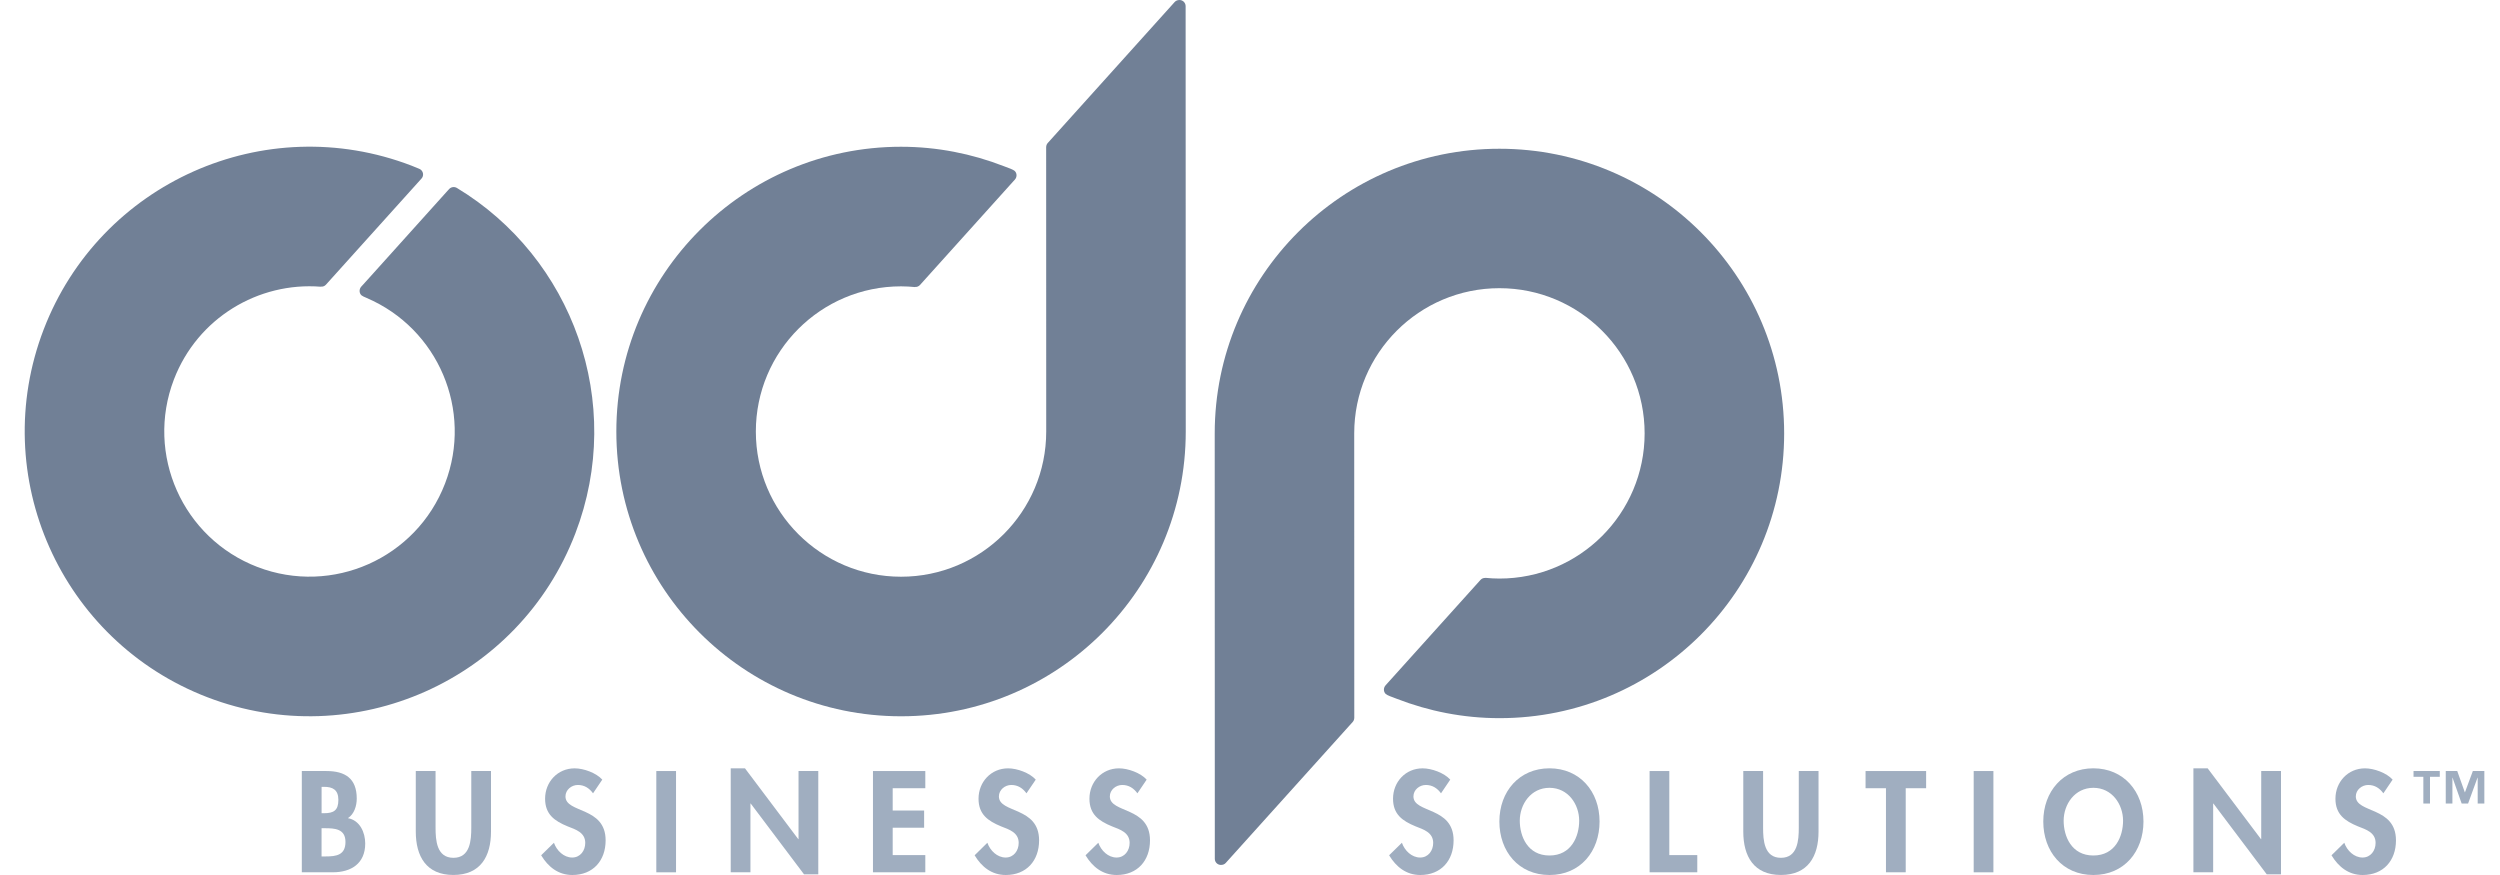 <svg width="80" height="28" viewBox="0 0 80 28" fill="none" xmlns="http://www.w3.org/2000/svg">
<path d="M57.093 13.87C57.093 8.839 53.014 4.76 47.981 4.76C42.949 4.76 38.871 8.839 38.871 13.87C38.871 13.935 38.874 27.483 38.874 27.483C38.874 27.591 38.962 27.678 39.07 27.678C39.072 27.678 39.075 27.677 39.078 27.677C39.132 27.677 39.186 27.657 39.225 27.613L43.287 23.102C43.318 23.066 43.334 23.024 43.336 22.98H43.337V22.806C43.337 22.806 43.335 13.93 43.335 13.868C43.335 11.302 45.416 9.222 47.981 9.222C50.547 9.222 52.628 11.302 52.628 13.868C52.628 16.434 50.547 18.514 47.981 18.514C47.831 18.514 47.682 18.505 47.534 18.491V18.494C47.476 18.49 47.416 18.511 47.375 18.558L44.407 21.854L44.338 21.931C44.266 22.011 44.266 22.137 44.346 22.209C44.39 22.248 44.529 22.301 44.696 22.361C45.716 22.757 46.824 22.981 47.984 22.981C53.014 22.982 57.093 18.903 57.093 13.87Z" fill="#718096"/>
<path d="M14.609 6.007L14.608 6.008C14.531 5.968 14.433 5.983 14.372 6.05L14.271 6.161L11.958 8.732L11.626 9.1L11.56 9.172C11.488 9.253 11.488 9.378 11.568 9.451C11.595 9.474 11.656 9.503 11.735 9.535V9.536C14.02 10.514 15.14 13.132 14.242 15.471C13.323 17.867 10.635 19.063 8.239 18.144C5.843 17.224 4.647 14.537 5.566 12.141C6.322 10.174 8.267 9.017 10.265 9.175V9.172C10.325 9.179 10.387 9.158 10.431 9.109L13.488 5.714C13.561 5.634 13.554 5.51 13.473 5.437C13.455 5.421 13.434 5.409 13.414 5.401C13.414 5.401 13.251 5.332 13.169 5.301C8.472 3.498 3.201 5.845 1.398 10.542C-0.405 15.24 1.942 20.51 6.64 22.313C11.337 24.116 16.607 21.77 18.41 17.072C20.017 12.883 18.323 8.243 14.609 6.007Z" fill="#718096"/>
<path d="M19.723 13.809C19.723 18.84 23.802 22.921 28.833 22.921C33.864 22.921 37.944 18.841 37.944 13.809C37.944 13.745 37.94 0.197 37.94 0.197C37.94 0.089 37.852 0 37.744 0C37.742 0 37.739 0.001 37.737 0.001C37.682 0.001 37.629 0.021 37.589 0.065L33.527 4.577C33.496 4.612 33.48 4.655 33.478 4.699H33.477V4.872C33.477 4.872 33.479 13.748 33.479 13.809C33.479 16.375 31.399 18.455 28.833 18.455C26.267 18.455 24.187 16.375 24.187 13.809C24.187 11.243 26.267 9.163 28.833 9.163C28.984 9.163 29.133 9.172 29.28 9.186V9.183C29.338 9.187 29.398 9.166 29.44 9.119L32.407 5.823L32.477 5.746C32.548 5.666 32.548 5.541 32.468 5.468C32.424 5.429 32.285 5.376 32.118 5.316C31.097 4.92 29.991 4.696 28.831 4.696C23.802 4.698 19.723 8.777 19.723 13.809Z" fill="#718096"/>
<path d="M10.291 27.406H10.423C10.762 27.406 11.055 27.363 11.055 26.942C11.055 26.52 10.711 26.503 10.392 26.503H10.29V27.406H10.291ZM10.291 26.023H10.368C10.677 26.023 10.828 25.933 10.828 25.597C10.828 25.266 10.638 25.179 10.372 25.179H10.291V26.023ZM9.658 24.673H10.445C11.046 24.673 11.416 24.91 11.416 25.554C11.416 25.786 11.335 26.052 11.133 26.181C11.515 26.249 11.687 26.637 11.687 26.993C11.687 27.63 11.24 27.913 10.651 27.913H9.658V24.673Z" fill="#A0AEC0"/>
<path d="M13.307 24.673H13.938V26.487C13.938 26.887 13.972 27.45 14.51 27.45C15.047 27.45 15.081 26.887 15.081 26.487V24.673H15.712V26.611C15.712 27.402 15.377 27.999 14.508 27.999C13.641 27.999 13.305 27.402 13.305 26.611V24.673H13.307Z" fill="#A0AEC0"/>
<path d="M18.977 25.386C18.857 25.222 18.702 25.119 18.491 25.119C18.289 25.119 18.095 25.274 18.095 25.485C18.095 26.031 19.38 25.803 19.38 26.891C19.38 27.541 18.976 28 18.315 28C17.867 28 17.541 27.742 17.317 27.369L17.726 26.968C17.812 27.218 18.04 27.441 18.31 27.441C18.568 27.441 18.728 27.222 18.728 26.973C18.728 26.638 18.419 26.543 18.165 26.444C17.747 26.272 17.443 26.062 17.443 25.559C17.443 25.022 17.843 24.587 18.389 24.587C18.676 24.587 19.076 24.73 19.273 24.948L18.977 25.386Z" fill="#A0AEC0"/>
<path d="M21.633 24.673H21.002V27.914H21.633V24.673Z" fill="#A0AEC0"/>
<path d="M23.383 24.586V27.913H24.014V25.713H24.023L25.729 27.979H26.185V24.673H25.553V26.852H25.544L23.839 24.586H23.383Z" fill="#A0AEC0"/>
<path d="M27.935 24.673V27.913H29.61V27.363H28.566V26.487H29.572V25.937H28.566V25.223H29.61V24.673H27.935Z" fill="#A0AEC0"/>
<path d="M32.847 25.386C32.727 25.222 32.572 25.119 32.361 25.119C32.159 25.119 31.965 25.274 31.965 25.485C31.965 26.031 33.251 25.803 33.251 26.891C33.251 27.541 32.846 28 32.185 28C31.738 28 31.411 27.742 31.188 27.369L31.596 26.968C31.682 27.218 31.91 27.441 32.181 27.441C32.438 27.441 32.598 27.222 32.598 26.973C32.598 26.638 32.289 26.543 32.035 26.444C31.618 26.272 31.313 26.062 31.313 25.559C31.313 25.022 31.713 24.587 32.259 24.587C32.547 24.587 32.947 24.73 33.144 24.948L32.847 25.386Z" fill="#A0AEC0"/>
<path d="M36.397 25.386C36.277 25.222 36.122 25.119 35.911 25.119C35.709 25.119 35.515 25.274 35.515 25.485C35.515 26.031 36.8 25.803 36.8 26.891C36.8 27.541 36.396 28 35.735 28C35.287 28 34.961 27.742 34.737 27.369L35.146 26.968C35.232 27.218 35.46 27.441 35.73 27.441C35.988 27.441 36.148 27.222 36.148 26.973C36.148 26.638 35.838 26.543 35.585 26.444C35.167 26.272 34.862 26.062 34.862 25.559C34.862 25.022 35.263 24.587 35.808 24.587C36.096 24.587 36.496 24.73 36.693 24.948L36.397 25.386Z" fill="#A0AEC0"/>
<path d="M46.112 25.386C45.992 25.222 45.837 25.119 45.626 25.119C45.424 25.119 45.23 25.274 45.23 25.485C45.23 26.031 46.515 25.803 46.515 26.891C46.515 27.541 46.111 28 45.449 28C45.002 28 44.676 27.742 44.452 27.369L44.861 26.968C44.947 27.218 45.174 27.441 45.445 27.441C45.703 27.441 45.862 27.222 45.862 26.973C45.862 26.638 45.553 26.543 45.3 26.444C44.882 26.272 44.577 26.062 44.577 25.559C44.577 25.022 44.977 24.587 45.523 24.587C45.811 24.587 46.211 24.73 46.408 24.948L46.112 25.386Z" fill="#A0AEC0"/>
<path d="M49.583 25.21C48.986 25.21 48.633 25.739 48.633 26.263C48.633 26.762 48.883 27.376 49.583 27.376C50.284 27.376 50.534 26.762 50.534 26.263C50.534 25.739 50.181 25.21 49.583 25.21ZM49.583 28C48.595 28 47.98 27.243 47.98 26.289C47.98 25.326 48.617 24.586 49.583 24.586C50.551 24.586 51.186 25.326 51.186 26.289C51.186 27.243 50.572 28 49.583 28Z" fill="#A0AEC0"/>
<path d="M52.787 24.673V27.913H54.313V27.363H53.418V24.673H52.787Z" fill="#A0AEC0"/>
<path d="M55.787 24.673H56.419V26.487C56.419 26.887 56.453 27.45 56.99 27.45C57.527 27.45 57.561 26.887 57.561 26.487V24.673H58.193V26.611C58.193 27.402 57.858 27.999 56.989 27.999C56.121 27.999 55.785 27.402 55.785 26.611V24.673H55.787Z" fill="#A0AEC0"/>
<path d="M59.698 24.673V25.223H60.351V27.913H60.983V25.223H61.636V24.673H59.698Z" fill="#A0AEC0"/>
<path d="M63.789 24.673H63.158V27.914H63.789V24.673Z" fill="#A0AEC0"/>
<path d="M66.988 25.21C66.391 25.21 66.037 25.739 66.037 26.263C66.037 26.762 66.287 27.376 66.988 27.376C67.689 27.376 67.938 26.762 67.938 26.263C67.938 25.739 67.586 25.21 66.988 25.21ZM66.988 28C65.999 28 65.385 27.243 65.385 26.289C65.385 25.326 66.021 24.586 66.988 24.586C67.955 24.586 68.591 25.326 68.591 26.289C68.591 27.243 67.976 28 66.988 28Z" fill="#A0AEC0"/>
<path d="M70.189 24.586V27.913H70.821V25.713H70.829L72.536 27.979H72.992V24.673H72.359V26.852H72.351L70.645 24.586H70.189Z" fill="#A0AEC0"/>
<path d="M76.268 25.386C76.148 25.222 75.993 25.119 75.782 25.119C75.58 25.119 75.386 25.274 75.386 25.485C75.386 26.031 76.671 25.803 76.671 26.891C76.671 27.541 76.267 28 75.606 28C75.158 28 74.832 27.742 74.608 27.369L75.017 26.968C75.103 27.218 75.331 27.441 75.601 27.441C75.859 27.441 76.019 27.222 76.019 26.973C76.019 26.638 75.71 26.543 75.456 26.444C75.039 26.272 74.734 26.062 74.734 25.559C74.734 25.022 75.134 24.587 75.68 24.587C75.967 24.587 76.368 24.73 76.564 24.948L76.268 25.386Z" fill="#A0AEC0"/>
<path d="M77.233 24.673V24.858H77.547V25.713H77.76V24.858H78.073V24.673H77.233ZM79.131 24.673L78.879 25.353H78.874L78.632 24.673H78.264V25.713H78.477V24.886H78.482L78.773 25.713H78.979L79.28 24.886H79.286V25.713H79.499V24.673H79.131Z" fill="#A0AEC0"/>
</svg>
